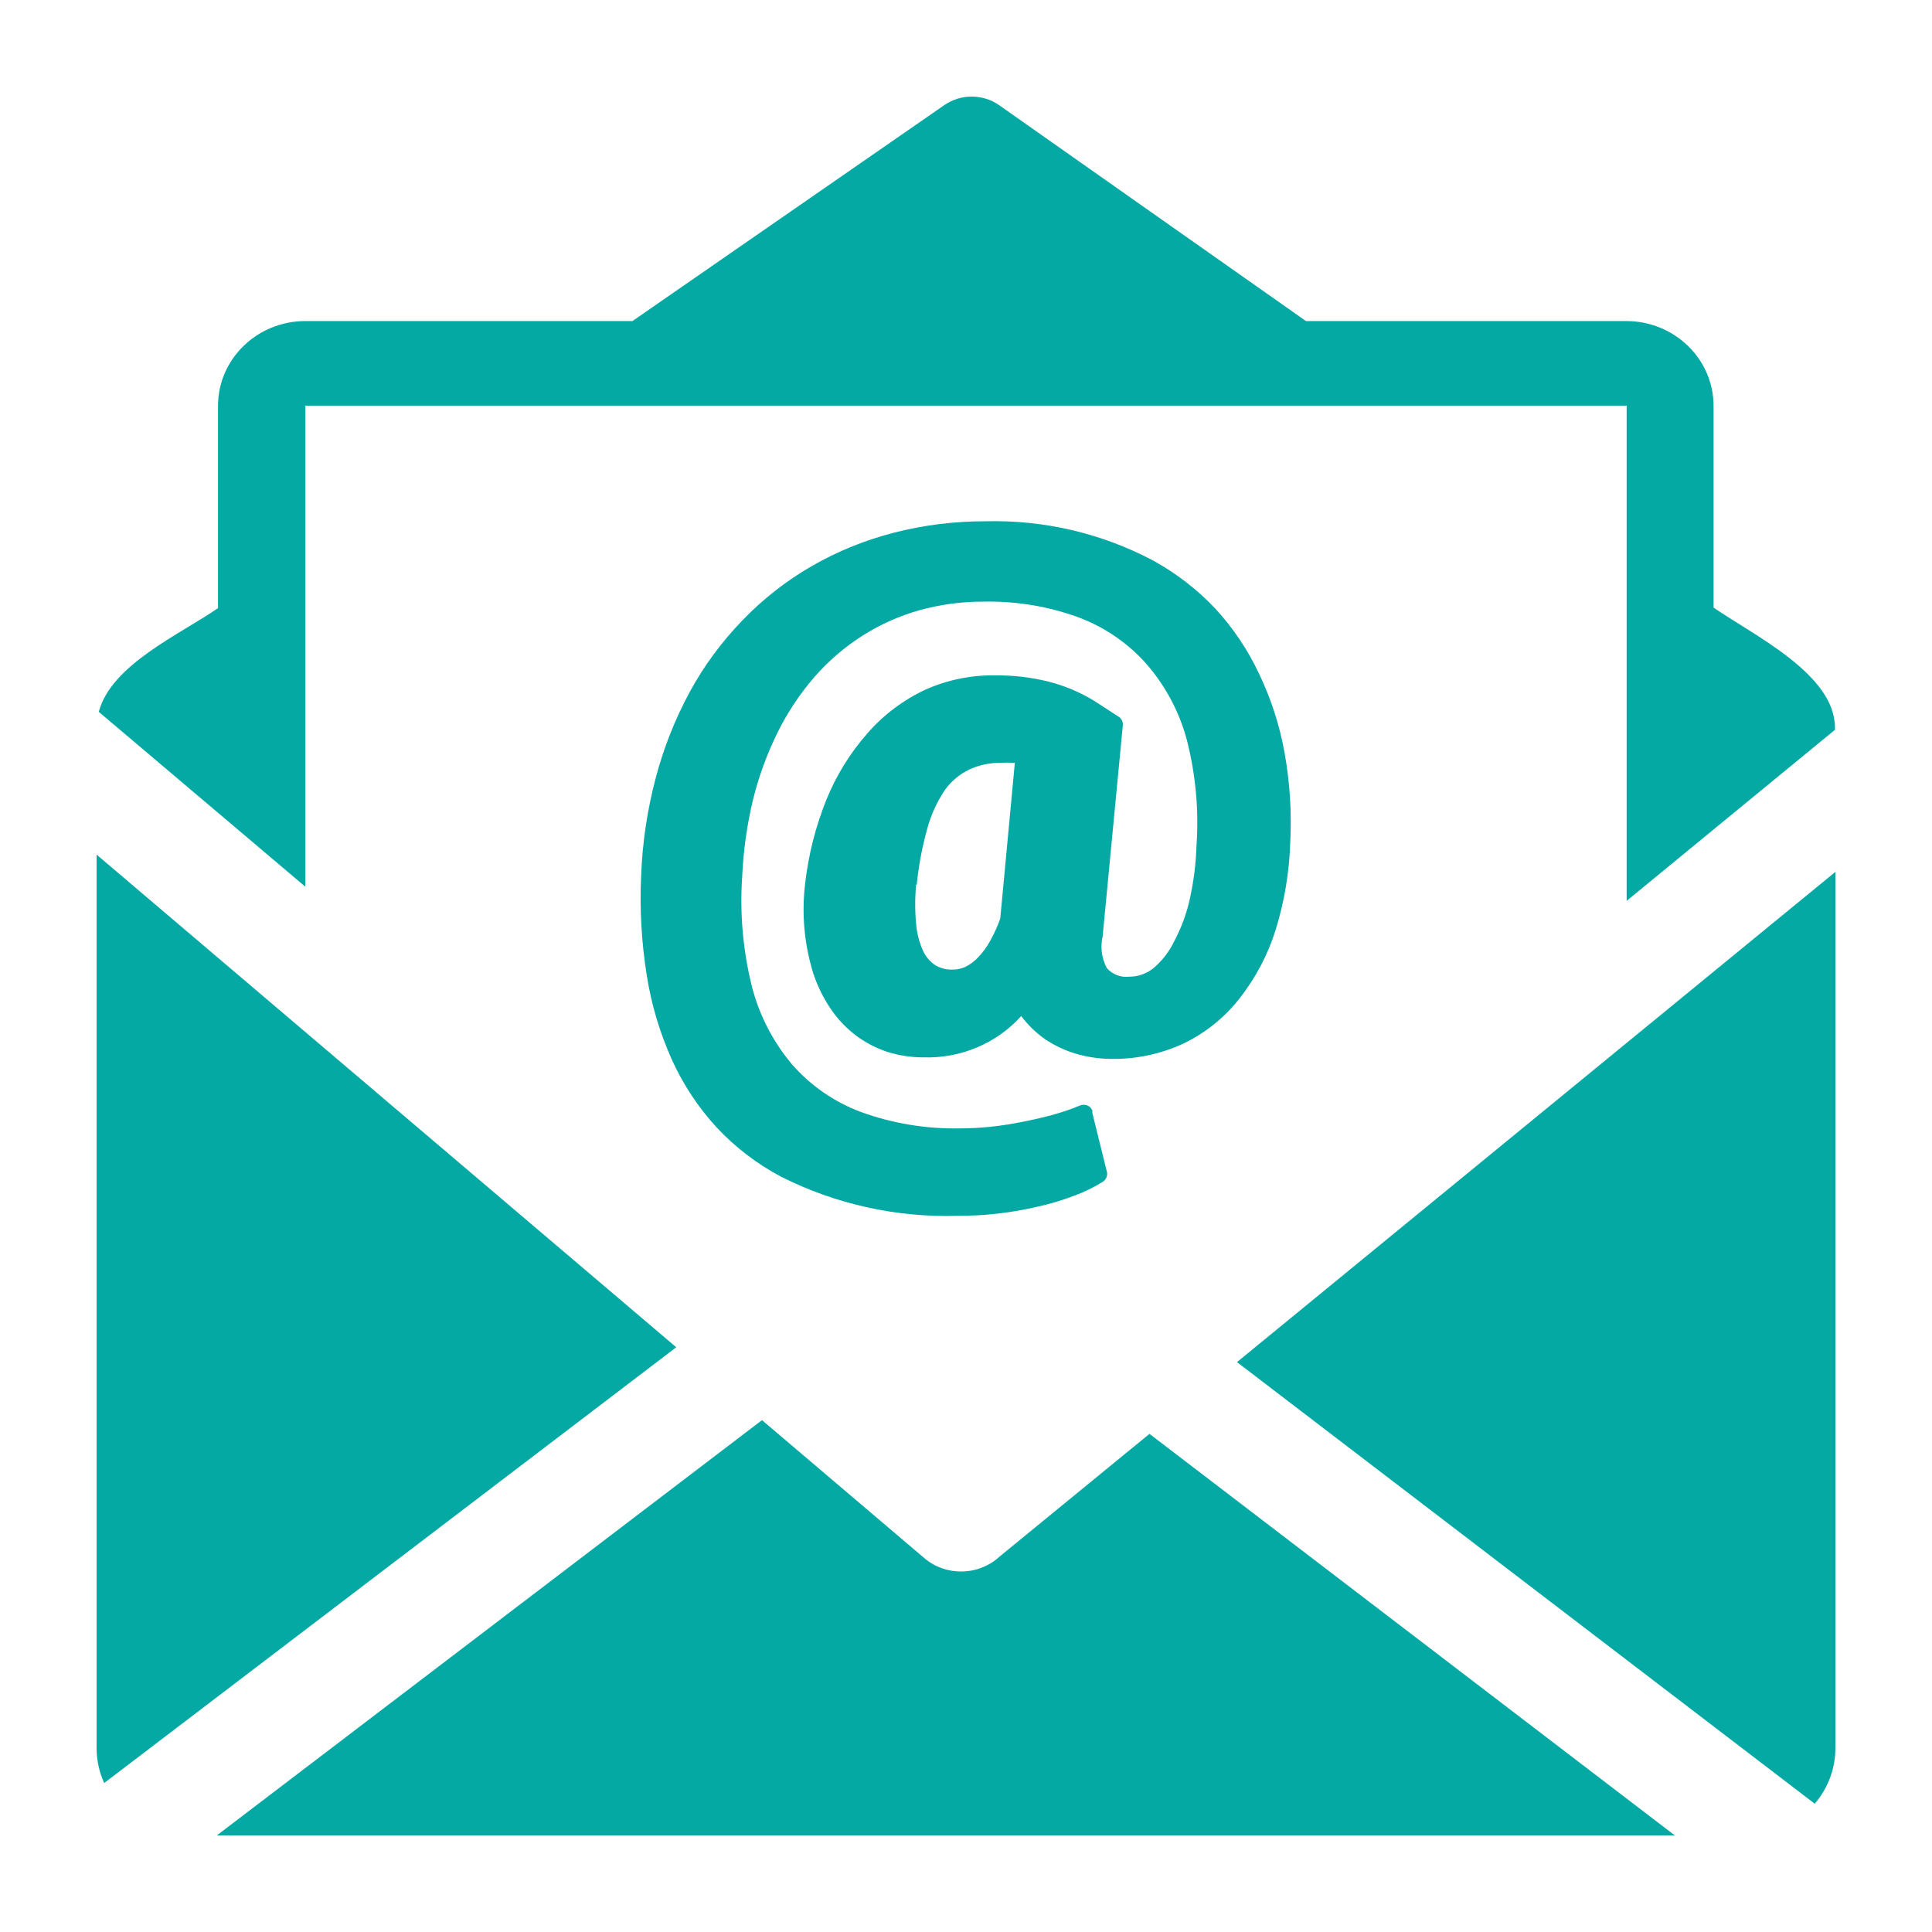 <?xml version="1.0" encoding="UTF-8"?>
<svg width="100px" height="100px" viewBox="0 0 100 100" version="1.1" xmlns="http://www.w3.org/2000/svg" xmlns:xlink="http://www.w3.org/1999/xlink">
    <title>Artboard Copy</title>
    <g id="Artboard-Copy" stroke="none" stroke-width="1" fill="none" fill-rule="evenodd">
        <path d="M5,47.984 L5,44.234 L35.003,69.734 L5.392,92.29 C5.134,91.72 5,91.104 5,90.481 L5,48.006 L5,47.984 Z M66.783,43.59 C66.737,45.126 66.484,46.651 66.03,48.123 C65.63,49.406 64.997,50.609 64.161,51.675 C63.397,52.657 62.409,53.454 61.275,54.004 C60.133,54.539 58.881,54.814 57.614,54.809 C57.073,54.813 56.534,54.751 56.009,54.626 C55.506,54.507 55.022,54.322 54.57,54.077 C54.13,53.841 53.728,53.542 53.379,53.191 C53.19,53.004 53.016,52.803 52.859,52.59 C51.593,54 49.744,54.785 47.819,54.729 C47.174,54.733 46.533,54.636 45.92,54.443 C45.324,54.244 44.766,53.949 44.27,53.572 L44.27,53.572 C43.767,53.183 43.332,52.718 42.982,52.195 C42.596,51.623 42.295,51.002 42.085,50.349 L42.085,50.349 C41.629,48.862 41.488,47.3 41.671,45.758 L41.671,45.758 C41.839,44.265 42.209,42.799 42.771,41.4 C43.279,40.143 44,38.977 44.903,37.951 C45.732,36.998 46.759,36.227 47.917,35.688 C49.049,35.186 50.282,34.936 51.526,34.956 C52.458,34.949 53.388,35.06 54.291,35.285 C55.137,35.502 55.943,35.845 56.679,36.303 L57.907,37.101 C58.053,37.198 58.133,37.363 58.118,37.533 L57.071,48.482 C56.946,49.032 57.024,49.607 57.29,50.108 C57.575,50.436 58.011,50.604 58.45,50.554 C58.89,50.552 59.317,50.408 59.663,50.144 C60.125,49.764 60.497,49.292 60.756,48.76 C61.129,48.067 61.405,47.328 61.577,46.563 C61.784,45.641 61.903,44.702 61.931,43.758 C62.056,41.938 61.891,40.11 61.441,38.339 C61.062,36.888 60.351,35.539 59.362,34.392 C58.413,33.312 57.204,32.476 55.843,31.96 C54.283,31.39 52.627,31.111 50.961,31.14 C49.827,31.133 48.699,31.281 47.608,31.58 C46.564,31.873 45.572,32.314 44.662,32.89 C43.725,33.484 42.883,34.207 42.16,35.036 C41.4,35.913 40.757,36.88 40.247,37.914 C39.697,39.03 39.27,40.198 38.973,41.4 C38.662,42.704 38.476,44.033 38.416,45.369 L38.416,45.369 C38.286,47.262 38.452,49.163 38.905,51.008 C39.278,52.503 39.991,53.897 40.992,55.088 C41.955,56.193 43.188,57.044 44.579,57.563 C46.21,58.152 47.94,58.438 49.68,58.405 C50.224,58.405 50.767,58.375 51.307,58.317 C51.865,58.259 52.445,58.163 53.025,58.046 C53.605,57.929 54.14,57.805 54.622,57.665 C55.058,57.542 55.486,57.392 55.903,57.219 C56.021,57.17 56.154,57.169 56.273,57.216 C56.392,57.262 56.486,57.353 56.536,57.468 C56.543,57.509 56.543,57.551 56.536,57.592 L57.297,60.668 C57.335,60.86 57.252,61.056 57.086,61.166 C56.612,61.461 56.107,61.707 55.579,61.898 C54.974,62.129 54.352,62.315 53.718,62.455 C53.04,62.613 52.354,62.733 51.661,62.814 C50.974,62.893 50.282,62.932 49.589,62.931 C46.405,63.028 43.248,62.329 40.42,60.902 C39.181,60.244 38.063,59.391 37.112,58.376 C36.151,57.333 35.365,56.149 34.784,54.868 L34.784,54.868 C34.158,53.476 33.719,52.012 33.481,50.511 C33.202,48.784 33.104,47.035 33.187,45.289 C33.253,43.593 33.506,41.909 33.94,40.265 C34.35,38.709 34.947,37.204 35.718,35.783 C36.449,34.445 37.362,33.209 38.431,32.107 C39.479,31.015 40.682,30.073 42.002,29.309 C43.332,28.543 44.765,27.959 46.259,27.574 C47.811,27.176 49.409,26.977 51.013,26.981 C54.035,26.904 57.024,27.604 59.678,29.009 C60.88,29.67 61.969,30.51 62.903,31.499 C63.826,32.503 64.588,33.636 65.163,34.86 C65.789,36.165 66.235,37.544 66.489,38.962 C66.765,40.496 66.863,42.056 66.783,43.612 L66.783,43.59 Z M47.419,45.787 C47.355,46.467 47.355,47.15 47.419,47.83 C47.459,48.31 47.581,48.781 47.781,49.222 C47.917,49.517 48.133,49.77 48.406,49.954 C48.675,50.116 48.987,50.198 49.303,50.188 C49.535,50.188 49.764,50.138 49.974,50.042 C50.221,49.918 50.443,49.752 50.629,49.551 C50.874,49.293 51.084,49.005 51.254,48.694 C51.461,48.324 51.635,47.937 51.774,47.537 L52.528,39.482 L52.4,39.482 C52.214,39.47 52.028,39.47 51.842,39.482 C51.256,39.471 50.676,39.594 50.147,39.84 C49.65,40.087 49.223,40.449 48.904,40.895 C48.498,41.504 48.192,42.171 48,42.872 C47.731,43.832 47.547,44.812 47.45,45.802 L47.419,45.787 Z M5.113,36.845 C5.753,34.406 9.31,32.839 11.284,31.477 L11.284,21.012 C11.284,18.585 13.308,16.618 15.805,16.618 L32.735,16.618 L48.896,5.428 C49.744,4.852 50.873,4.858 51.714,5.442 L67.597,16.618 L84.173,16.618 C86.67,16.618 88.694,18.585 88.694,21.012 L88.694,31.448 C90.818,32.912 94.977,34.904 94.977,37.665 L94.977,37.775 L84.195,46.629 L84.195,20.997 L15.805,20.997 L15.805,45.897 L5.113,36.845 Z M95,45.128 L95,90.481 C95.002,91.533 94.623,92.552 93.93,93.36 L64.026,70.503 L95,45.128 Z M86.712,95 L11.224,95 L39.44,73.506 L47.841,80.646 C48.959,81.599 50.639,81.571 51.722,80.58 L59.497,74.216 L86.689,95 L86.712,95 Z" id="Shape-Copy-2" fill="#04A9A4" fill-rule="nonzero"></path>
    </g>
</svg>